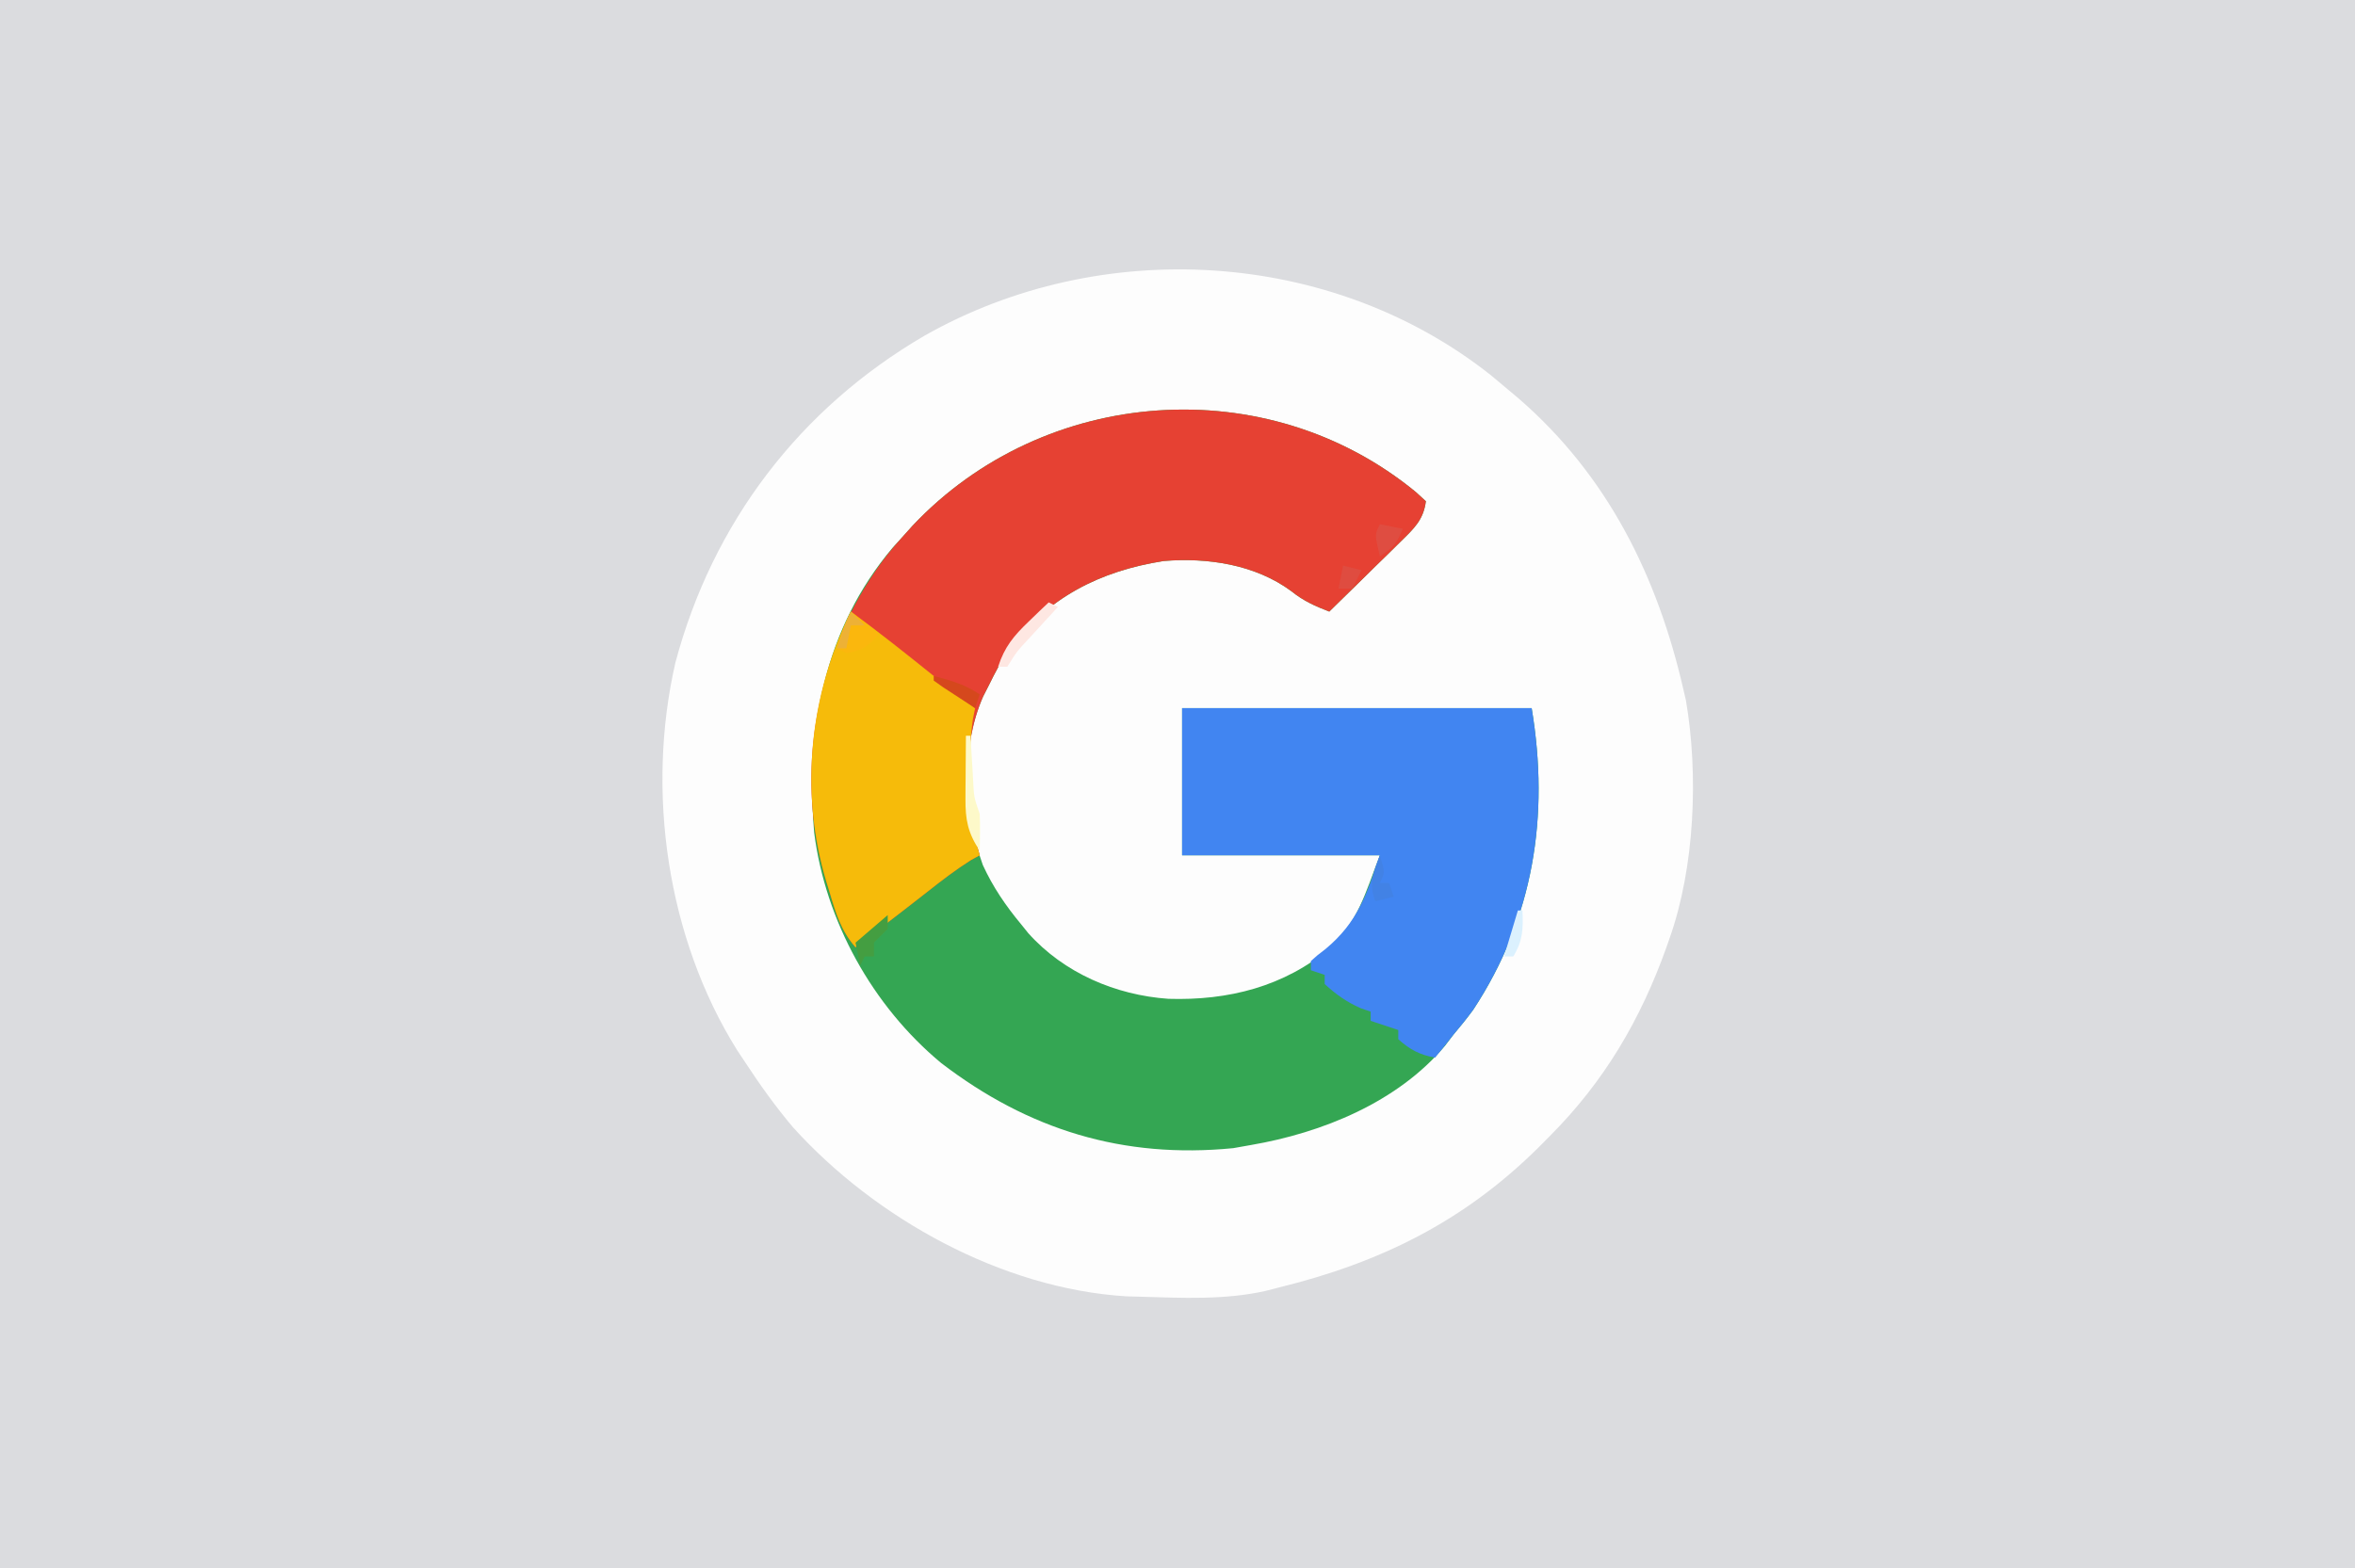 <svg xmlns="http://www.w3.org/2000/svg" width="512" height="341"><rect width="100%" height="100%" fill="#333333" stroke="none"/><path d="M0 0 C168.96 0 337.92 0 512 0 C512 112.53 512 225.06 512 341 C343.04 341 174.08 341 0 341 C0 228.47 0 115.94 0 0 Z " fill="#DBDCDF" transform="translate(0,0)"></path><path d="M0 0 C0.946 0.793 1.892 1.586 2.867 2.402 C3.875 3.247 4.883 4.091 5.922 4.961 C25.345 21.743 36.216 43.701 41.867 68.402 C42.044 69.16 42.222 69.918 42.404 70.699 C45.173 86.867 44.315 107.009 38.867 122.402 C38.626 123.092 38.384 123.783 38.136 124.494 C32.526 140.177 24.646 153.584 12.867 165.402 C12.037 166.239 11.207 167.076 10.352 167.938 C-5.904 184.065 -24.105 193.005 -46.133 198.402 C-47.098 198.651 -48.064 198.9 -49.059 199.156 C-57.923 201.128 -67.109 200.664 -76.133 200.402 C-77.169 200.373 -78.206 200.343 -79.273 200.312 C-106.303 198.653 -133.804 183.382 -151.695 163.59 C-155.51 159.083 -158.896 154.337 -162.133 149.402 C-162.71 148.532 -163.288 147.662 -163.883 146.766 C-179.124 122.373 -183.715 90.513 -177.297 62.508 C-169.191 32.075 -150.271 7.231 -123.133 -8.598 C-84.854 -30.323 -34.723 -27.524 0 0 Z " fill="#FDFDFD" transform="translate(324.133,81.598)"></path><path d="M0 0 C0.722 0.66 1.444 1.32 2.188 2 C1.659 6.083 -0.409 7.944 -3.285 10.766 C-4.184 11.655 -5.083 12.545 -6.01 13.461 C-6.955 14.381 -7.901 15.302 -8.875 16.25 C-9.835 17.195 -10.794 18.14 -11.752 19.086 C-14.099 21.397 -16.453 23.702 -18.812 26 C-21.937 24.791 -24.459 23.673 -27.062 21.562 C-34.916 15.762 -45.252 14.216 -54.812 15 C-68.776 17.198 -79.975 22.937 -88.637 34.418 C-90.196 36.889 -91.535 39.373 -92.812 42 C-93.431 43.21 -93.431 43.21 -94.062 44.445 C-99.032 55.729 -98.23 69.668 -94.141 81.102 C-91.943 85.898 -89.175 89.95 -85.812 94 C-85.301 94.636 -84.789 95.271 -84.262 95.926 C-76.494 104.618 -65.24 109.411 -53.793 110.211 C-40.79 110.612 -28.614 107.59 -18.523 99.066 C-12.342 92.758 -11.238 87.907 -7.812 79 C-22.003 79 -36.193 79 -50.812 79 C-50.812 68.44 -50.812 57.88 -50.812 47 C-25.733 47 -0.652 47 25.188 47 C29.102 70.487 25.586 92.667 12.477 112.602 C11.103 114.464 9.684 116.236 8.188 118 C7.58 118.803 6.973 119.606 6.348 120.434 C-4 132.727 -20.365 139.344 -35.812 142 C-37.091 142.227 -38.37 142.454 -39.688 142.688 C-63.638 145.047 -84.248 138.694 -103.203 124.168 C-118.149 111.756 -128.368 93.299 -130.812 74 C-132.665 51.654 -128.603 29.687 -113.77 12.141 C-113.124 11.434 -112.478 10.728 -111.812 10 C-111.012 9.108 -110.211 8.216 -109.387 7.297 C-80.691 -23.102 -32.377 -26.628 0 0 Z " fill="#34A653" transform="translate(307.812,107)"></path><path d="M0 0 C0.722 0.66 1.444 1.32 2.188 2 C1.659 6.083 -0.409 7.944 -3.285 10.766 C-4.184 11.655 -5.083 12.545 -6.01 13.461 C-6.955 14.381 -7.901 15.302 -8.875 16.25 C-9.835 17.195 -10.794 18.14 -11.752 19.086 C-14.099 21.397 -16.453 23.702 -18.812 26 C-21.937 24.791 -24.459 23.673 -27.062 21.562 C-34.916 15.762 -45.252 14.216 -54.812 15 C-68.776 17.198 -79.975 22.937 -88.637 34.418 C-90.196 36.889 -91.535 39.373 -92.812 42 C-93.431 43.21 -93.431 43.21 -94.062 44.445 C-98.804 55.213 -97.956 67.896 -94.812 79 C-95.452 79.351 -96.091 79.701 -96.75 80.062 C-100.052 82.152 -103.055 84.465 -106.121 86.883 C-109.354 89.426 -112.613 91.933 -115.875 94.438 C-117.012 95.311 -118.148 96.185 -119.285 97.059 C-120.119 97.699 -120.953 98.34 -121.812 99 C-124.948 95.47 -126.126 91.502 -127.438 87.062 C-127.654 86.359 -127.871 85.656 -128.094 84.932 C-134.27 64.592 -131.63 43.225 -121.941 24.517 C-119.062 19.216 -115.893 14.463 -111.812 10 C-111.012 9.108 -110.211 8.216 -109.387 7.297 C-80.691 -23.102 -32.377 -26.628 0 0 Z " fill="#E64133" transform="translate(307.812,107)"></path><path d="M0 0 C25.08 0 50.16 0 76 0 C79.915 23.487 76.399 45.667 63.289 65.602 C61.916 67.462 60.498 69.24 59 71 C58.216 71.99 57.432 72.98 56.625 74 C56.089 74.66 55.553 75.32 55 76 C51.658 75.403 49.536 74.264 47 72 C47 71.34 47 70.68 47 70 C44.03 69.01 44.03 69.01 41 68 C41 67.34 41 66.68 41 66 C40.278 65.752 39.556 65.505 38.812 65.25 C35.724 63.877 33.49 62.276 31 60 C31 59.34 31 58.68 31 58 C29.515 57.505 29.515 57.505 28 57 C28 56.34 28 55.68 28 55 C29.355 53.773 29.355 53.773 31.188 52.375 C38.116 46.594 40.126 40.623 43 32 C28.81 32 14.62 32 0 32 C0 21.44 0 10.88 0 0 Z " fill="#4185F1" transform="translate(257,154)"></path><path d="M0 0 C6.035 4.434 11.886 9.077 17.719 13.772 C20.777 16.232 23.836 18.675 27 21 C26.839 21.807 26.678 22.614 26.512 23.445 C25.911 27.621 25.816 31.663 25.812 35.875 C25.794 37.022 25.794 37.022 25.775 38.191 C25.762 43.451 26.543 47.944 28 53 C27.361 53.351 26.721 53.701 26.062 54.062 C22.76 56.152 19.757 58.465 16.691 60.883 C13.459 63.426 10.2 65.933 6.938 68.438 C5.801 69.311 4.664 70.185 3.527 71.059 C2.693 71.699 1.859 72.34 1 73 C-2.136 69.47 -3.314 65.502 -4.625 61.062 C-4.842 60.359 -5.058 59.656 -5.281 58.932 C-11.2 39.439 -9.08 18.161 0 0 Z " fill="#F6BB0A" transform="translate(185,133)"></path><path d="M0 0 C1.98 1.65 3.96 3.3 6 5 C3.845 7.479 2.289 8.576 -1 9 C-1.66 8.67 -2.32 8.34 -3 8 C-1.125 2.25 -1.125 2.25 0 0 Z " fill="#FBB70D" transform="translate(185,133)"></path><path d="M0 0 C0.66 0.33 1.32 0.66 2 1 C1.29 1.771 0.579 2.542 -0.152 3.336 C-1.081 4.349 -2.009 5.362 -2.938 6.375 C-3.406 6.883 -3.875 7.391 -4.357 7.914 C-6.977 10.743 -6.977 10.743 -9 14 C-9.66 14 -10.32 14 -11 14 C-9.611 9.703 -7.62 7.293 -4.375 4.188 C-3.558 3.397 -2.74 2.607 -1.898 1.793 C-0.959 0.905 -0.959 0.905 0 0 Z " fill="#FEE7E2" transform="translate(228,131)"></path><path d="M0 0 C0.33 0 0.66 0 1 0 C1.061 1.06 1.121 2.119 1.184 3.211 C1.268 4.599 1.353 5.987 1.438 7.375 C1.477 8.074 1.516 8.772 1.557 9.492 C1.743 13.374 1.743 13.374 3 17 C3.134 19.672 3.043 22.323 3 25 C0.412 21.118 -0.131 18.275 -0.098 13.672 C-0.093 12.473 -0.093 12.473 -0.088 11.25 C-0.08 10.425 -0.071 9.6 -0.062 8.75 C-0.058 7.91 -0.053 7.069 -0.049 6.203 C-0.037 4.135 -0.019 2.068 0 0 Z " fill="#FDF9C9" transform="translate(210,160)"></path><path d="M0 0 C0 0.99 0 1.98 0 3 C-1 4 -2 5 -3 6 C-3 6.99 -3 7.98 -3 9 C-3.66 9 -4.32 9 -5 9 C-5.33 9.66 -5.66 10.32 -6 11 C-6.33 9.35 -6.66 7.7 -7 6 C-4.69 4.02 -2.38 2.04 0 0 Z " fill="#449E41" transform="translate(193,199)"></path><path d="M0 0 C1.65 0.33 3.3 0.66 5 1 C3.63 4.161 3.011 4.993 0 7 C-1.125 2.25 -1.125 2.25 0 0 Z " fill="#DF4D41" transform="translate(300,114)"></path><path d="M0 0 C3.793 1.002 6.715 1.81 10 4 C9.67 4.99 9.34 5.98 9 7 C7.497 6.025 5.998 5.045 4.5 4.062 C3.665 3.517 2.829 2.972 1.969 2.41 C1.319 1.945 0.669 1.479 0 1 C0 0.67 0 0.34 0 0 Z " fill="#D5481D" transform="translate(203,147)"></path><path d="M0 0 C1.125 3.75 1.125 3.75 0 6 C0.66 6 1.32 6 2 6 C2.33 6.99 2.66 7.98 3 9 C1.68 9.33 0.36 9.66 -1 10 C-2.467 6.185 -1.433 3.71 0 0 Z " fill="#4282E5" transform="translate(300,186)"></path><path d="M0 0 C1.98 0.495 1.98 0.495 4 1 C3.34 2.32 2.68 3.64 2 5 C1.01 5 0.02 5 -1 5 C-0.67 3.35 -0.34 1.7 0 0 Z " fill="#DF4C40" transform="translate(292,123)"></path><path d="M0 0 C0.33 0 0.66 0 1 0 C1.179 3.947 1.094 6.598 -1 10 C-1.66 10 -2.32 10 -3 10 C-2.01 6.7 -1.02 3.4 0 0 Z " fill="#DBF1FE" transform="translate(330,198)"></path><path d="M0 0 C0.99 0.99 1.98 1.98 3 3 C2.01 3 1.02 3 0 3 C-0.33 4.65 -0.66 6.3 -1 8 C-1.66 8 -2.32 8 -3 8 C-1.125 2.25 -1.125 2.25 0 0 Z " fill="#EDB136" transform="translate(185,133)"></path></svg>